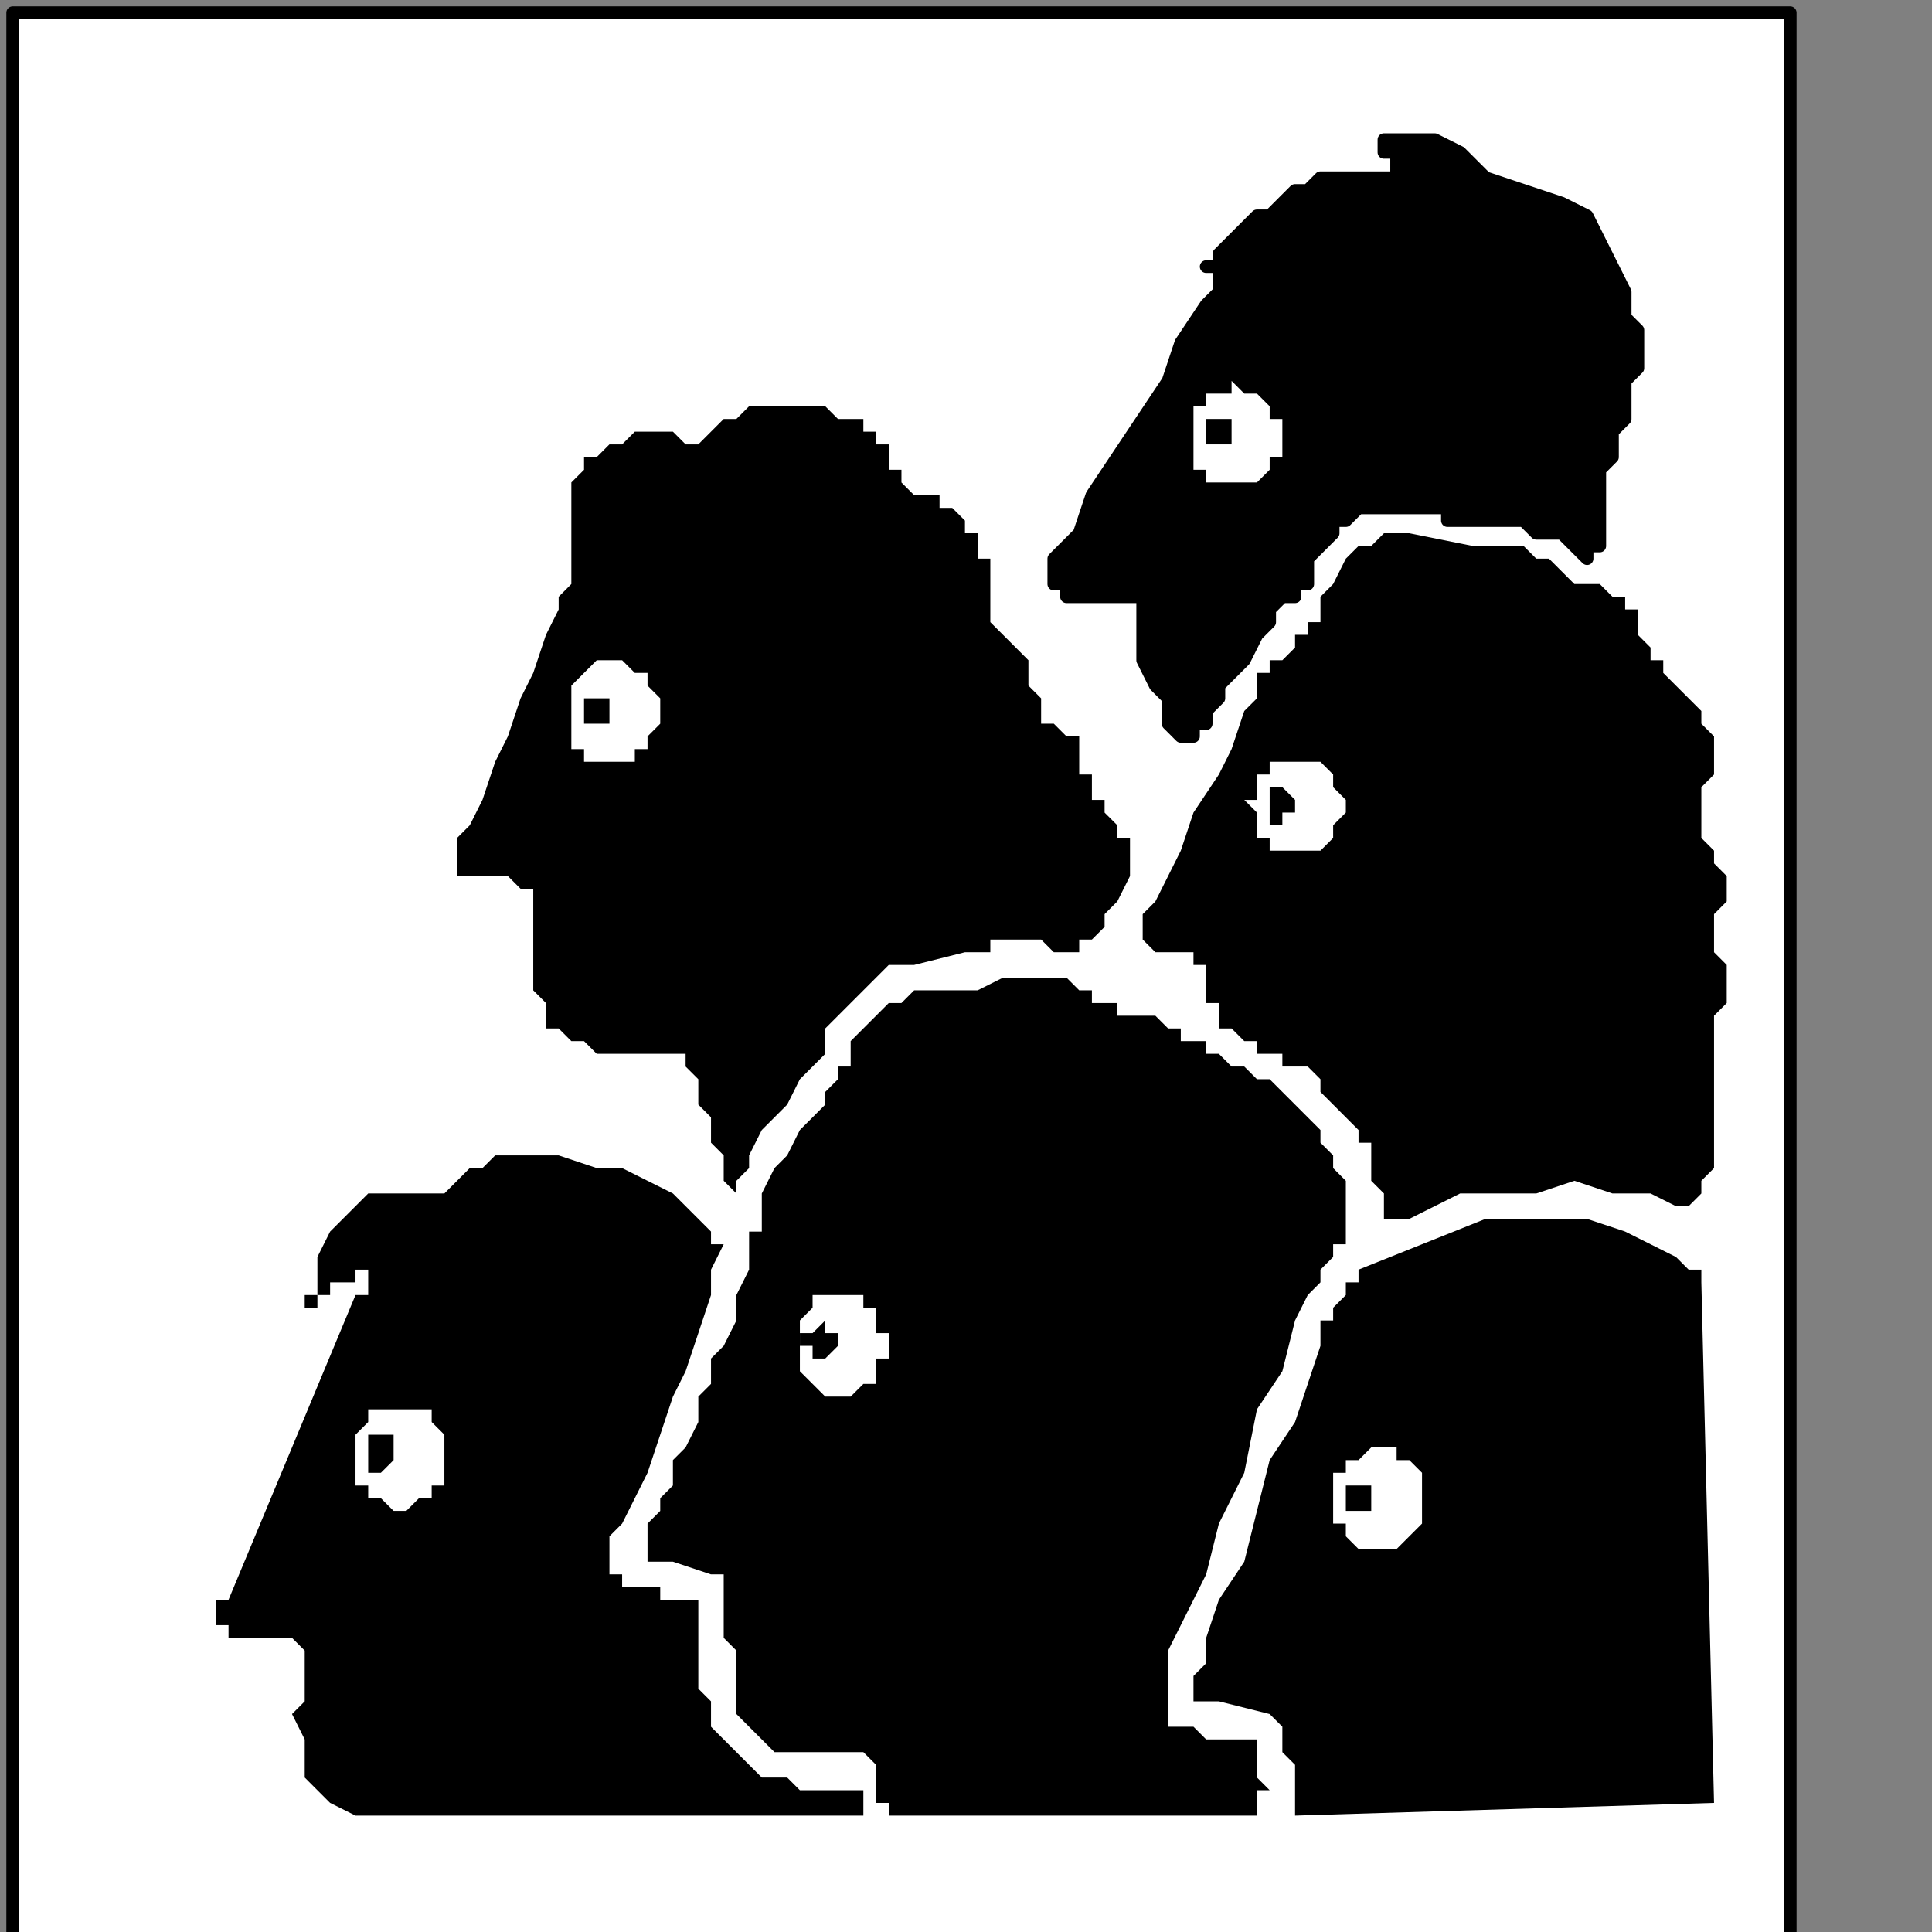 <?xml version="1.0" encoding="UTF-8" standalone="no"?>
<svg
   xmlns:dc="http://purl.org/dc/elements/1.1/"
   xmlns:cc="http://creativecommons.org/ns#"
   xmlns:rdf="http://www.w3.org/1999/02/22-rdf-syntax-ns#"
   xmlns:svg="http://www.w3.org/2000/svg"
   xmlns="http://www.w3.org/2000/svg"
   xmlns:sodipodi="http://sodipodi.sourceforge.net/DTD/sodipodi-0.dtd"
   xmlns:inkscape="http://www.inkscape.org/namespaces/inkscape"
   version="1.0"
   width="32.138mm"
   height="32.138mm"
   id="svg47"
   sodipodi:docname="PD111JBF.WMF">
  <rect width="100%" height="100%" fill="#808080" stroke="none"/>
  <sodipodi:namedview
     pagecolor="#ffffff"
     bordercolor="#666666"
     borderopacity="1"
     objecttolerance="10"
     gridtolerance="10"
     guidetolerance="10"
     inkscape:pageopacity="0"
     inkscape:pageshadow="2"
     inkscape:window-width="640"
     inkscape:window-height="480"
     id="namedview49" />
  <defs
     id="defs3">
    <pattern
       id="WMFhbasepattern"
       patternUnits="userSpaceOnUse"
       width="6"
       height="6"
       x="0"
       y="0" />
  </defs>
  <path
     style="fill:#ffffff;fill-rule:nonzero;fill-opacity:1;stroke:none;"
     d="  M -118.939,112.553   M 0.798,0.798   L 112.553,0.798   L 112.553,122.132   L 0.798,122.132   L 0.798,0.798   L 0.798,0.798  z "
     id="path5" />
  <path
     style="fill:none;stroke:#000000;stroke-width:0.798px;stroke-linecap:round;stroke-linejoin:round;stroke-miterlimit:4;stroke-dasharray:none;stroke-opacity:1;"
     d="  M -118.939,112.553   M 0.798,0.798   L 112.553,0.798   L 112.553,122.132   L 0.798,122.132   L 0.798,0.798   L 0.798,0.798  "
     id="path7" />
  <path
     style="fill:#000000;fill-rule:nonzero;fill-opacity:1;stroke:none;"
     d="  M -30.333,146.079   M 83.018,37.518   L 83.018,37.518   L 83.018,38.316   L 83.018,39.114   L 82.219,39.114   L 82.219,39.912   L 81.421,39.912   L 81.421,40.711   L 80.623,41.509   L 79.825,41.509   L 79.825,42.307   L 79.026,42.307   L 79.026,42.307   L 79.026,43.904   L 78.228,44.702   L 77.43,47.096   L 76.632,48.693   L 75.035,51.088   L 74.237,53.482   L 73.439,55.079   L 72.64,56.675   L 71.842,57.474   L 71.842,58.272   L 71.842,58.272   L 71.842,58.272   L 71.842,58.272   L 71.842,58.272   L 71.842,59.07   L 71.842,59.07   L 71.842,59.07   L 71.842,59.07   L 72.64,59.868   L 72.64,59.868   L 72.64,59.868   L 72.64,59.868   L 73.439,59.868   L 74.237,59.868   L 74.237,59.868   L 75.035,59.868   L 75.035,60.667   L 75.035,60.667   L 75.833,60.667   L 75.833,60.667   L 75.833,60.667   L 75.833,60.667   L 75.833,63.061   L 75.833,63.061   L 75.833,63.061   L 75.833,63.061   L 75.833,63.061   L 76.632,63.061   L 76.632,63.86   L 76.632,63.86   L 76.632,63.86   L 76.632,63.86   L 76.632,64.658   L 77.43,64.658   L 77.43,64.658   L 78.228,65.456   L 78.228,65.456   L 79.026,65.456   L 79.026,66.254   L 79.825,66.254   L 80.623,66.254   L 80.623,67.053   L 81.421,67.053   L 81.421,67.053   L 81.421,67.053   L 81.421,67.053   L 81.421,67.053   L 82.219,67.053   L 83.018,67.851   L 83.018,68.649   L 83.816,69.447   L 84.614,70.246   L 84.614,70.246   L 85.412,71.044   L 85.412,71.842   L 86.211,71.842   L 86.211,71.842   L 86.211,71.842   L 86.211,72.64   L 86.211,73.439   L 86.211,74.237   L 86.211,74.237   L 87.009,75.035   L 87.009,75.833   L 87.009,76.632   L 87.009,76.632   L 87.009,76.632   L 87.009,76.632   L 87.807,76.632   L 88.605,76.632   L 90.202,75.833   L 91.798,75.035   L 94.193,75.035   L 96.588,75.035   L 98.982,74.237   L 101.377,75.035   L 103.772,75.035   L 105.368,75.833   L 105.368,75.833   L 106.167,75.833   L 106.167,75.833   L 106.167,75.833   L 106.965,75.035   L 106.965,74.237   L 107.763,73.439   L 107.763,72.64   L 107.763,71.044   L 107.763,69.447   L 107.763,68.649   L 107.763,68.649   L 107.763,67.851   L 107.763,67.851   L 107.763,67.851   L 107.763,67.851   L 107.763,67.053   L 107.763,67.053   L 107.763,67.053   L 107.763,66.254   L 107.763,66.254   L 107.763,65.456   L 107.763,65.456   L 107.763,65.456   L 107.763,65.456   L 107.763,64.658   L 107.763,63.86   L 108.561,63.061   L 108.561,62.263   L 108.561,61.465   L 108.561,60.667   L 107.763,59.868   L 107.763,59.07   L 107.763,59.07   L 107.763,59.07   L 107.763,59.07   L 107.763,58.272   L 107.763,57.474   L 108.561,56.675   L 108.561,55.877   L 108.561,55.079   L 107.763,54.281   L 107.763,53.482   L 106.965,52.684   L 106.965,52.684   L 106.965,52.684   L 106.965,51.886   L 106.965,51.886   L 106.965,51.886   L 106.965,51.088   L 106.965,51.088   L 106.965,50.289   L 106.965,49.491   L 106.965,49.491   L 107.763,48.693   L 107.763,48.693   L 107.763,48.693   L 107.763,47.895   L 107.763,47.895   L 107.763,47.096   L 107.763,46.298   L 106.965,45.5   L 106.965,44.702   L 106.167,43.904   L 105.368,43.105   L 104.57,42.307   L 104.57,42.307   L 104.57,42.307   L 104.57,42.307   L 104.57,41.509   L 104.57,41.509   L 103.772,41.509   L 103.772,40.711   L 103.772,40.711   L 102.974,39.912   L 102.974,39.912   L 102.974,39.114   L 102.974,39.114   L 102.974,39.114   L 102.974,39.114   L 102.974,38.316   L 102.974,38.316   L 102.175,38.316   L 102.175,37.518   L 101.377,37.518   L 100.579,36.719   L 99.781,36.719   L 98.982,36.719   L 97.386,35.123   L 97.386,35.123   L 97.386,35.123   L 96.588,35.123   L 96.588,35.123   L 96.588,35.123   L 95.789,34.325   L 95.789,34.325   L 94.991,34.325   L 94.193,34.325   L 93.395,34.325   L 92.596,34.325   L 88.605,33.526   L 88.605,33.526   L 88.605,33.526   L 88.605,33.526   L 87.807,33.526   L 87.009,33.526   L 87.009,33.526   L 86.211,34.325   L 85.412,34.325   L 84.614,35.123   L 83.816,36.719   L 83.018,37.518   L 83.018,37.518  z "
     id="path9" />
  <path
     style="fill:#000000;fill-rule:nonzero;fill-opacity:1;stroke:none;"
     d="  M -4.789,185.991   M 106.965,80.623   L 106.965,80.623   L 106.965,79.825   L 106.167,79.825   L 105.368,79.026   L 103.772,78.228   L 102.175,77.43   L 99.781,76.632   L 96.588,76.632   L 93.395,76.632   L 89.404,78.228   L 85.412,79.825   L 85.412,79.825   L 85.412,79.825   L 85.412,79.825   L 85.412,80.623   L 85.412,80.623   L 84.614,80.623   L 84.614,81.421   L 84.614,81.421   L 83.816,82.219   L 83.816,83.018   L 83.018,83.018   L 83.018,83.018   L 83.018,84.614   L 82.219,87.009   L 81.421,89.404   L 79.825,91.798   L 79.026,94.991   L 78.228,98.184   L 76.632,100.579   L 75.833,102.974   L 75.833,104.57   L 75.035,105.368   L 75.035,105.368   L 75.035,105.368   L 75.035,105.368   L 75.035,105.368   L 75.035,105.368   L 75.035,106.167   L 75.035,106.167   L 75.035,106.965   L 75.833,106.965   L 76.632,106.965   L 76.632,106.965   L 79.825,107.763   L 79.825,107.763   L 79.825,107.763   L 79.825,107.763   L 79.825,107.763   L 79.825,107.763   L 79.825,107.763   L 80.623,108.561   L 80.623,108.561   L 80.623,109.36   L 80.623,110.158   L 81.421,110.956   L 81.421,114.149   L 107.763,113.351   L 106.965,80.623   L 106.965,80.623  z "
     id="path11" />
  <path
     style="fill:#000000;fill-rule:nonzero;fill-opacity:1;stroke:none;"
     d="  M -63.061,174.018   M 52.684,67.851   L 52.684,67.851   L 52.684,67.851   L 52.684,67.851   L 51.886,68.649   L 51.886,69.447   L 51.088,70.246   L 50.289,71.044   L 49.491,72.64   L 48.693,73.439   L 47.895,75.035   L 47.895,76.632   L 47.895,76.632   L 47.895,76.632   L 47.895,77.43   L 47.096,77.43   L 47.096,78.228   L 47.096,79.026   L 47.096,79.825   L 46.298,81.421   L 46.298,82.219   L 46.298,83.018   L 45.5,84.614   L 45.5,84.614   L 44.702,85.412   L 44.702,87.009   L 43.904,87.807   L 43.904,89.404   L 43.105,91   L 42.307,91.798   L 42.307,93.395   L 41.509,94.193   L 41.509,94.991   L 40.711,95.789   L 40.711,95.789   L 40.711,95.789   L 40.711,95.789   L 40.711,96.588   L 40.711,96.588   L 40.711,97.386   L 40.711,97.386   L 40.711,98.184   L 41.509,98.184   L 41.509,98.184   L 42.307,98.184   L 44.702,98.982   L 44.702,98.982   L 44.702,98.982   L 44.702,98.982   L 44.702,98.982   L 44.702,98.982   L 45.5,98.982   L 45.5,98.982   L 45.5,98.982   L 45.5,99.781   L 45.5,99.781   L 45.5,100.579   L 45.5,100.579   L 45.5,101.377   L 45.5,102.175   L 45.5,102.974   L 46.298,103.772   L 46.298,104.57   L 46.298,105.368   L 46.298,105.368   L 46.298,106.167   L 46.298,106.167   L 46.298,106.167   L 46.298,106.167   L 46.298,106.167   L 46.298,106.965   L 46.298,106.965   L 46.298,107.763   L 47.096,108.561   L 47.096,108.561   L 47.895,109.36   L 48.693,110.158   L 50.289,110.158   L 51.088,110.158   L 51.088,110.158   L 51.088,110.158   L 51.886,110.158   L 51.886,110.158   L 52.684,110.158   L 52.684,110.158   L 53.482,110.158   L 53.482,110.158   L 54.281,110.158   L 54.281,110.158   L 54.281,110.158   L 54.281,110.158   L 54.281,110.158   L 54.281,110.158   L 54.281,110.158   L 54.281,110.158   L 55.079,110.956   L 55.079,110.956   L 55.079,110.956   L 55.079,111.754   L 55.079,111.754   L 55.079,112.553   L 55.079,112.553   L 55.079,112.553   L 55.079,112.553   L 55.079,112.553   L 55.079,113.351   L 55.877,113.351   L 55.877,113.351   L 55.877,113.351   L 55.877,114.149   L 56.675,114.149   L 56.675,114.149   L 78.228,114.149   L 78.228,114.149   L 79.026,114.149   L 79.026,114.149   L 79.026,113.351   L 79.026,113.351   L 79.026,113.351   L 79.026,113.351   L 79.026,113.351   L 79.026,113.351   L 79.026,112.553   L 79.825,112.553   L 79.825,112.553   L 79.825,112.553   L 79.026,111.754   L 79.026,111.754   L 79.026,111.754   L 79.026,110.956   L 79.026,110.956   L 79.026,110.956   L 79.026,110.158   L 79.026,110.158   L 79.026,110.158   L 79.026,110.158   L 79.026,110.158   L 79.026,110.158   L 79.026,110.158   L 79.026,110.158   L 79.026,110.158   L 79.026,109.36   L 79.026,109.36   L 78.228,109.36   L 78.228,109.36   L 78.228,109.36   L 78.228,109.36   L 77.43,109.36   L 76.632,109.36   L 76.632,109.36   L 76.632,109.36   L 75.833,109.36   L 75.833,109.36   L 75.035,108.561   L 75.035,108.561   L 75.035,108.561   L 74.237,108.561   L 74.237,108.561   L 74.237,108.561   L 74.237,108.561   L 74.237,108.561   L 73.439,108.561   L 73.439,107.763   L 73.439,107.763   L 73.439,106.965   L 73.439,106.965   L 73.439,106.167   L 73.439,105.368   L 73.439,105.368   L 73.439,103.772   L 74.237,102.175   L 75.833,98.982   L 76.632,95.789   L 78.228,92.596   L 79.026,88.605   L 80.623,86.211   L 81.421,83.018   L 82.219,81.421   L 83.018,80.623   L 83.018,80.623   L 83.018,79.825   L 83.018,79.825   L 83.018,79.825   L 83.816,79.026   L 83.816,79.026   L 83.816,78.228   L 84.614,78.228   L 84.614,78.228   L 84.614,78.228   L 84.614,77.43   L 84.614,77.43   L 84.614,77.43   L 84.614,77.43   L 84.614,77.43   L 84.614,76.632   L 84.614,76.632   L 84.614,75.833   L 84.614,75.833   L 84.614,75.035   L 84.614,75.035   L 84.614,74.237   L 84.614,74.237   L 83.816,73.439   L 83.816,72.64   L 83.816,72.64   L 83.018,71.842   L 83.018,71.044   L 82.219,70.246   L 81.421,69.447   L 80.623,68.649   L 79.825,67.851   L 79.026,67.851   L 79.026,67.851   L 79.026,67.851   L 79.026,67.851   L 79.026,67.851   L 78.228,67.053   L 78.228,67.053   L 78.228,67.053   L 77.43,67.053   L 77.43,67.053   L 77.43,67.053   L 76.632,66.254   L 76.632,66.254   L 76.632,66.254   L 76.632,66.254   L 76.632,66.254   L 76.632,66.254   L 75.833,66.254   L 75.833,65.456   L 75.833,65.456   L 75.035,65.456   L 75.035,65.456   L 75.035,65.456   L 75.035,65.456   L 75.035,65.456   L 74.237,65.456   L 74.237,64.658   L 74.237,64.658   L 73.439,64.658   L 72.64,63.86   L 72.64,63.86   L 71.842,63.86   L 71.842,63.86   L 71.842,63.86   L 71.842,63.86   L 71.044,63.86   L 71.044,63.86   L 70.246,63.86   L 70.246,63.86   L 70.246,63.061   L 69.447,63.061   L 69.447,63.061   L 69.447,63.061   L 68.649,63.061   L 68.649,62.263   L 68.649,62.263   L 68.649,62.263   L 67.851,62.263   L 67.851,62.263   L 67.053,61.465   L 66.254,61.465   L 65.456,61.465   L 64.658,61.465   L 63.061,61.465   L 61.465,62.263   L 60.667,62.263   L 60.667,62.263   L 59.868,62.263   L 59.868,62.263   L 59.868,62.263   L 59.868,62.263   L 59.07,62.263   L 59.07,62.263   L 58.272,62.263   L 58.272,62.263   L 57.474,62.263   L 56.675,63.061   L 56.675,63.061   L 55.877,63.061   L 55.079,63.86   L 54.281,64.658   L 53.482,65.456   L 53.482,65.456   L 53.482,66.254   L 53.482,67.053   L 52.684,67.053   L 52.684,67.851   L 52.684,67.851   L 52.684,67.851  z "
     id="path13" />
  <path
     style="fill:#000000;fill-rule:nonzero;fill-opacity:1;stroke:none;"
     d="  M -90.202,180.404   M 27.939,75.035   L 27.939,75.035   L 27.939,75.035   L 27.14,75.035   L 26.342,75.035   L 25.544,75.035   L 24.746,75.035   L 23.149,75.035   L 22.351,75.833   L 21.553,76.632   L 20.754,77.43   L 19.956,79.026   L 19.956,79.026   L 19.956,79.825   L 19.956,79.825   L 19.956,79.825   L 19.956,80.623   L 19.956,80.623   L 19.956,80.623   L 19.956,81.421   L 19.158,81.421   L 19.158,82.219   L 19.158,82.219   L 19.158,82.219   L 19.158,82.219   L 19.956,82.219   L 19.956,82.219   L 19.956,81.421   L 20.754,81.421   L 20.754,80.623   L 21.553,80.623   L 21.553,80.623   L 22.351,80.623   L 22.351,79.825   L 22.351,79.825   L 22.351,79.825   L 22.351,79.825   L 23.149,79.825   L 23.149,79.825   L 23.149,80.623   L 23.149,80.623   L 23.149,80.623   L 23.149,80.623   L 23.149,81.421   L 22.351,81.421   L 14.368,100.579   L 14.368,100.579   L 14.368,100.579   L 13.57,100.579   L 13.57,101.377   L 13.57,101.377   L 13.57,101.377   L 13.57,102.175   L 13.57,102.175   L 14.368,102.175   L 14.368,102.175   L 14.368,102.974   L 14.368,102.974   L 15.167,102.974   L 15.965,102.974   L 15.965,102.974   L 16.763,102.974   L 16.763,102.974   L 17.561,102.974   L 17.561,102.974   L 17.561,102.974   L 18.36,102.974   L 18.36,102.974   L 18.36,102.974   L 18.36,102.974   L 18.36,102.974   L 18.36,102.974   L 18.36,102.974   L 19.158,103.772   L 19.158,103.772   L 19.158,103.772   L 19.158,104.57   L 19.158,104.57   L 19.158,105.368   L 19.158,105.368   L 19.158,106.167   L 19.158,106.965   L 18.36,107.763   L 19.158,109.36   L 19.158,110.158   L 19.158,111.754   L 19.956,112.553   L 20.754,113.351   L 22.351,114.149   L 23.947,114.149   L 23.947,114.149   L 24.746,114.149   L 27.14,114.149   L 30.333,114.149   L 34.325,114.149   L 38.316,114.149   L 43.105,114.149   L 47.096,114.149   L 50.289,114.149   L 52.684,114.149   L 53.482,114.149   L 53.482,114.149   L 53.482,114.149   L 54.281,114.149   L 54.281,114.149   L 54.281,113.351   L 54.281,113.351   L 54.281,113.351   L 54.281,112.553   L 54.281,112.553   L 53.482,112.553   L 53.482,112.553   L 53.482,112.553   L 53.482,112.553   L 52.684,112.553   L 51.886,112.553   L 51.088,112.553   L 50.289,112.553   L 49.491,111.754   L 48.693,111.754   L 47.895,111.754   L 47.096,110.956   L 46.298,110.158   L 46.298,110.158   L 45.5,109.36   L 44.702,108.561   L 44.702,106.965   L 43.904,106.167   L 43.904,104.57   L 43.904,103.772   L 43.904,102.974   L 43.904,102.175   L 43.904,101.377   L 43.904,100.579   L 43.904,100.579   L 43.904,100.579   L 43.105,100.579   L 43.105,100.579   L 42.307,100.579   L 41.509,100.579   L 41.509,99.781   L 40.711,99.781   L 39.912,99.781   L 39.912,99.781   L 39.114,99.781   L 39.114,99.781   L 39.114,99.781   L 39.114,99.781   L 39.114,98.982   L 38.316,98.982   L 38.316,98.982   L 38.316,98.982   L 38.316,98.184   L 38.316,98.184   L 38.316,97.386   L 38.316,96.588   L 38.316,96.588   L 39.114,95.789   L 39.912,94.193   L 40.711,92.596   L 41.509,90.202   L 42.307,87.807   L 43.105,86.211   L 43.904,83.816   L 44.702,81.421   L 44.702,79.825   L 45.5,78.228   L 45.5,78.228   L 45.5,78.228   L 44.702,78.228   L 44.702,77.43   L 43.904,76.632   L 43.105,75.833   L 42.307,75.035   L 40.711,74.237   L 39.114,73.439   L 37.518,73.439   L 35.123,72.64   L 35.123,72.64   L 35.123,72.64   L 35.123,72.64   L 34.325,72.64   L 33.526,72.64   L 32.728,72.64   L 31.132,72.64   L 30.333,73.439   L 29.535,73.439   L 28.737,74.237   L 27.939,75.035   L 27.939,75.035  z "
     id="path15" />
  <path
     style="fill:#000000;fill-rule:nonzero;fill-opacity:1;stroke:none;"
     d="  M -81.421,146.079   M 35.123,37.518   L 35.123,37.518   L 35.123,38.316   L 34.325,39.912   L 33.526,42.307   L 32.728,43.904   L 31.93,46.298   L 31.132,47.895   L 30.333,50.289   L 29.535,51.886   L 28.737,52.684   L 28.737,53.482   L 28.737,53.482   L 28.737,53.482   L 28.737,53.482   L 28.737,53.482   L 28.737,54.281   L 28.737,54.281   L 28.737,54.281   L 28.737,55.079   L 29.535,55.079   L 29.535,55.079   L 30.333,55.079   L 30.333,55.079   L 31.132,55.079   L 31.132,55.079   L 31.93,55.079   L 31.93,55.079   L 32.728,55.877   L 32.728,55.877   L 32.728,55.877   L 32.728,55.877   L 33.526,55.877   L 33.526,55.877   L 33.526,55.877   L 33.526,55.877   L 33.526,56.675   L 33.526,57.474   L 33.526,58.272   L 33.526,59.07   L 33.526,59.868   L 33.526,60.667   L 33.526,61.465   L 33.526,62.263   L 34.325,63.061   L 34.325,63.061   L 34.325,63.061   L 34.325,63.061   L 34.325,63.86   L 34.325,64.658   L 35.123,64.658   L 35.921,65.456   L 36.719,65.456   L 37.518,66.254   L 38.316,66.254   L 39.912,66.254   L 39.912,66.254   L 39.912,66.254   L 40.711,66.254   L 40.711,66.254   L 40.711,66.254   L 41.509,66.254   L 41.509,66.254   L 42.307,66.254   L 42.307,66.254   L 42.307,66.254   L 43.105,66.254   L 43.105,66.254   L 43.105,66.254   L 43.105,66.254   L 43.105,66.254   L 43.105,66.254   L 43.105,67.053   L 43.105,67.053   L 43.105,67.053   L 43.105,67.053   L 43.105,67.053   L 43.904,67.851   L 43.904,67.851   L 43.904,67.851   L 43.904,68.649   L 43.904,69.447   L 44.702,70.246   L 44.702,71.044   L 44.702,71.842   L 45.5,72.64   L 45.5,73.439   L 45.5,74.237   L 46.298,75.035   L 46.298,75.035   L 46.298,74.237   L 46.298,74.237   L 47.096,73.439   L 47.096,72.64   L 47.895,71.044   L 48.693,70.246   L 49.491,69.447   L 50.289,67.851   L 51.088,67.053   L 51.886,66.254   L 51.886,66.254   L 51.886,66.254   L 51.886,66.254   L 51.886,65.456   L 51.886,64.658   L 52.684,63.86   L 53.482,63.061   L 54.281,62.263   L 55.079,61.465   L 55.877,60.667   L 57.474,60.667   L 60.667,59.868   L 60.667,59.868   L 60.667,59.868   L 61.465,59.868   L 61.465,59.868   L 62.263,59.868   L 62.263,59.07   L 63.061,59.07   L 63.86,59.07   L 64.658,59.07   L 65.456,59.07   L 66.254,59.868   L 66.254,59.868   L 66.254,59.868   L 66.254,59.868   L 67.053,59.868   L 67.851,59.868   L 67.851,59.07   L 68.649,59.07   L 69.447,58.272   L 69.447,57.474   L 70.246,56.675   L 71.044,55.079   L 71.044,55.079   L 71.044,54.281   L 71.044,53.482   L 71.044,52.684   L 70.246,52.684   L 70.246,51.886   L 70.246,51.886   L 69.447,51.088   L 69.447,51.088   L 69.447,50.289   L 68.649,50.289   L 68.649,50.289   L 68.649,50.289   L 68.649,50.289   L 68.649,50.289   L 68.649,49.491   L 68.649,49.491   L 68.649,49.491   L 68.649,48.693   L 67.851,48.693   L 67.851,48.693   L 67.851,47.895   L 67.851,47.895   L 67.851,47.895   L 67.851,47.895   L 67.851,47.096   L 67.851,47.096   L 67.851,47.096   L 67.851,46.298   L 67.053,46.298   L 67.053,46.298   L 66.254,45.5   L 65.456,45.5   L 65.456,45.5   L 65.456,45.5   L 65.456,44.702   L 65.456,43.904   L 65.456,43.904   L 64.658,43.105   L 64.658,41.509   L 63.86,40.711   L 63.86,40.711   L 63.061,39.912   L 62.263,39.114   L 62.263,39.114   L 62.263,39.114   L 62.263,39.114   L 62.263,39.114   L 62.263,38.316   L 62.263,38.316   L 62.263,37.518   L 62.263,37.518   L 62.263,36.719   L 62.263,36.719   L 62.263,36.719   L 62.263,36.719   L 62.263,35.921   L 62.263,35.921   L 62.263,35.123   L 61.465,35.123   L 61.465,34.325   L 61.465,33.526   L 60.667,33.526   L 60.667,32.728   L 59.868,31.93   L 59.07,31.93   L 59.07,31.93   L 59.07,31.93   L 59.07,31.93   L 59.07,31.93   L 59.07,31.93   L 59.07,31.93   L 59.07,31.132   L 59.07,31.132   L 58.272,31.132   L 58.272,31.132   L 57.474,31.132   L 57.474,31.132   L 57.474,31.132   L 57.474,31.132   L 57.474,31.132   L 57.474,31.132   L 57.474,31.132   L 56.675,30.333   L 56.675,30.333   L 56.675,30.333   L 56.675,29.535   L 55.877,29.535   L 55.877,29.535   L 55.877,28.737   L 55.877,27.939   L 55.079,27.939   L 55.079,27.14   L 54.281,27.14   L 54.281,26.342   L 53.482,26.342   L 52.684,26.342   L 51.886,25.544   L 51.088,25.544   L 51.088,25.544   L 50.289,25.544   L 49.491,25.544   L 48.693,25.544   L 47.895,25.544   L 47.096,25.544   L 46.298,26.342   L 46.298,26.342   L 45.5,26.342   L 44.702,27.14   L 43.904,27.939   L 43.904,27.939   L 43.904,27.939   L 43.105,27.939   L 43.105,27.939   L 42.307,27.14   L 42.307,27.14   L 41.509,27.14   L 40.711,27.14   L 39.912,27.14   L 39.114,27.939   L 39.114,27.939   L 39.114,27.939   L 38.316,27.939   L 37.518,28.737   L 36.719,28.737   L 36.719,29.535   L 35.921,30.333   L 35.921,30.333   L 35.921,31.132   L 35.921,31.93   L 35.921,32.728   L 35.921,33.526   L 35.921,33.526   L 35.921,33.526   L 35.921,33.526   L 35.921,33.526   L 35.921,34.325   L 35.921,34.325   L 35.921,35.123   L 35.921,35.123   L 35.921,35.921   L 35.921,35.921   L 35.921,35.921   L 35.921,35.921   L 35.921,36.719   L 35.921,36.719   L 35.921,36.719   L 35.921,36.719   L 35.921,36.719   L 35.921,36.719   L 35.921,36.719   L 35.921,36.719   L 35.921,36.719   L 35.123,37.518   L 35.123,37.518  z "
     id="path17" />
  <path
     style="fill:#000000;fill-rule:nonzero;fill-opacity:1;stroke:none;"
     d="  M -37.518,126.921   M 75.833,16.763   L 75.833,16.763   L 75.833,16.763   L 75.833,16.763   L 76.632,16.763   L 76.632,16.763   L 76.632,16.763   L 76.632,17.561   L 76.632,17.561   L 76.632,17.561   L 76.632,17.561   L 76.632,17.561   L 76.632,17.561   L 76.632,18.36   L 75.833,19.158   L 74.237,21.553   L 73.439,23.947   L 71.842,26.342   L 70.246,28.737   L 68.649,31.132   L 67.851,33.526   L 67.053,34.325   L 66.254,35.123   L 66.254,35.123   L 66.254,35.123   L 66.254,35.123   L 66.254,35.123   L 66.254,35.921   L 66.254,35.921   L 66.254,35.921   L 66.254,36.719   L 66.254,36.719   L 67.053,36.719   L 67.053,37.518   L 71.842,37.518   L 71.842,37.518   L 71.842,37.518   L 71.842,38.316   L 71.842,39.114   L 71.842,39.912   L 71.842,40.711   L 71.842,41.509   L 72.64,43.105   L 73.439,43.904   L 73.439,45.5   L 74.237,46.298   L 74.237,46.298   L 74.237,46.298   L 74.237,46.298   L 74.237,46.298   L 75.035,46.298   L 75.035,46.298   L 75.035,46.298   L 75.035,46.298   L 75.035,45.5   L 75.833,45.5   L 75.833,45.5   L 75.833,45.5   L 75.833,44.702   L 76.632,43.904   L 76.632,43.105   L 77.43,42.307   L 78.228,41.509   L 79.026,39.912   L 79.825,39.114   L 79.825,38.316   L 80.623,37.518   L 81.421,37.518   L 81.421,37.518   L 81.421,37.518   L 81.421,36.719   L 82.219,36.719   L 82.219,35.921   L 82.219,35.123   L 83.018,34.325   L 83.018,34.325   L 83.816,33.526   L 83.816,32.728   L 84.614,32.728   L 84.614,32.728   L 84.614,32.728   L 84.614,32.728   L 85.412,31.93   L 85.412,31.93   L 86.211,31.93   L 86.211,31.93   L 87.009,31.93   L 87.807,31.93   L 88.605,31.93   L 89.404,31.93   L 89.404,31.93   L 89.404,31.93   L 90.202,31.93   L 90.202,31.93   L 91,31.93   L 91,32.728   L 91.798,32.728   L 92.596,32.728   L 93.395,32.728   L 93.395,32.728   L 94.193,32.728   L 94.193,32.728   L 94.193,32.728   L 94.193,32.728   L 94.193,32.728   L 94.991,32.728   L 94.991,32.728   L 94.991,32.728   L 95.789,32.728   L 95.789,32.728   L 96.588,33.526   L 96.588,33.526   L 96.588,33.526   L 96.588,33.526   L 96.588,33.526   L 96.588,33.526   L 97.386,33.526   L 97.386,33.526   L 98.184,33.526   L 98.184,33.526   L 98.982,34.325   L 98.982,34.325   L 98.982,34.325   L 98.982,34.325   L 99.781,35.123   L 99.781,35.123   L 99.781,35.123   L 99.781,35.123   L 99.781,35.123   L 99.781,34.325   L 99.781,34.325   L 100.579,34.325   L 100.579,34.325   L 100.579,33.526   L 100.579,33.526   L 100.579,33.526   L 100.579,32.728   L 100.579,32.728   L 100.579,31.93   L 100.579,31.93   L 100.579,31.132   L 100.579,30.333   L 100.579,30.333   L 100.579,29.535   L 100.579,29.535   L 100.579,29.535   L 100.579,29.535   L 101.377,28.737   L 101.377,27.939   L 101.377,27.14   L 102.175,26.342   L 102.175,25.544   L 102.175,24.746   L 102.175,23.947   L 102.974,23.149   L 102.974,22.351   L 102.974,22.351   L 102.974,21.553   L 102.974,20.754   L 102.175,19.956   L 102.175,18.36   L 101.377,16.763   L 100.579,15.167   L 99.781,13.57   L 98.184,12.772   L 95.789,11.974   L 93.395,11.175   L 93.395,11.175   L 93.395,11.175   L 93.395,11.175   L 92.596,10.377   L 91.798,9.579   L 91.798,9.579   L 90.202,8.781   L 89.404,8.781   L 88.605,8.781   L 87.807,8.781   L 87.009,8.781   L 87.009,8.781   L 87.009,8.781   L 87.009,9.579   L 87.009,9.579   L 87.009,9.579   L 87.807,9.579   L 87.807,9.579   L 87.807,10.377   L 87.807,10.377   L 87.807,11.175   L 87.807,11.175   L 87.807,11.175   L 87.807,11.175   L 87.807,11.175   L 87.009,11.175   L 87.009,11.175   L 86.211,11.175   L 85.412,11.175   L 84.614,11.175   L 83.816,11.175   L 83.018,11.175   L 82.219,11.974   L 82.219,11.974   L 81.421,11.974   L 80.623,12.772   L 79.825,13.57   L 79.026,13.57   L 78.228,14.368   L 77.43,15.167   L 76.632,15.965   L 76.632,15.965   L 76.632,16.763   L 75.833,16.763   L 75.833,16.763   L 75.833,16.763   L 75.833,16.763   L 75.833,16.763   L 75.833,16.763   L 75.833,16.763   L 75.833,16.763   L 75.833,16.763   L 75.833,16.763   L 75.833,16.763   L 75.833,16.763   L 75.833,16.763  z "
     id="path19" />
  <path
     style="fill:none;stroke:#000000;stroke-width:0.798px;stroke-linecap:round;stroke-linejoin:round;stroke-miterlimit:4;stroke-dasharray:none;stroke-opacity:1;"
     d="  M -37.518,126.921   M 75.833,16.763   L 75.833,16.763   L 75.833,16.763   L 75.833,16.763   L 76.632,16.763   L 76.632,16.763   L 76.632,16.763   L 76.632,17.561   L 76.632,17.561   L 76.632,17.561   L 76.632,17.561   L 76.632,17.561   L 76.632,17.561   L 76.632,18.36   L 75.833,19.158   L 74.237,21.553   L 73.439,23.947   L 71.842,26.342   L 70.246,28.737   L 68.649,31.132   L 67.851,33.526   L 67.053,34.325   L 66.254,35.123   L 66.254,35.123   L 66.254,35.123   L 66.254,35.123   L 66.254,35.123   L 66.254,35.921   L 66.254,35.921   L 66.254,35.921   L 66.254,36.719   L 66.254,36.719   L 67.053,36.719   L 67.053,37.518   L 71.842,37.518   L 71.842,37.518   L 71.842,37.518   L 71.842,38.316   L 71.842,39.114   L 71.842,39.912   L 71.842,40.711   L 71.842,41.509   L 72.64,43.105   L 73.439,43.904   L 73.439,45.5   L 74.237,46.298   L 74.237,46.298   L 74.237,46.298   L 74.237,46.298   L 74.237,46.298   L 75.035,46.298   L 75.035,46.298   L 75.035,46.298   L 75.035,46.298   L 75.035,45.5   L 75.833,45.5   L 75.833,45.5   L 75.833,45.5   L 75.833,44.702   L 76.632,43.904   L 76.632,43.105   L 77.43,42.307   L 78.228,41.509   L 79.026,39.912   L 79.825,39.114   L 79.825,38.316   L 80.623,37.518   L 81.421,37.518   L 81.421,37.518   L 81.421,37.518   L 81.421,36.719   L 82.219,36.719   L 82.219,35.921   L 82.219,35.123   L 83.018,34.325   L 83.018,34.325   L 83.816,33.526   L 83.816,32.728   L 84.614,32.728   L 84.614,32.728   L 84.614,32.728   L 84.614,32.728   L 85.412,31.93   L 85.412,31.93   L 86.211,31.93   L 86.211,31.93   L 87.009,31.93   L 87.807,31.93   L 88.605,31.93   L 89.404,31.93   L 89.404,31.93   L 89.404,31.93   L 90.202,31.93   L 90.202,31.93   L 91,31.93   L 91,32.728   L 91.798,32.728   L 92.596,32.728   L 93.395,32.728   L 93.395,32.728   L 94.193,32.728   L 94.193,32.728   L 94.193,32.728   L 94.193,32.728   L 94.193,32.728   L 94.991,32.728   L 94.991,32.728   L 94.991,32.728   L 95.789,32.728   L 95.789,32.728   L 96.588,33.526   L 96.588,33.526   L 96.588,33.526   L 96.588,33.526   L 96.588,33.526   L 96.588,33.526   L 97.386,33.526   L 97.386,33.526   L 98.184,33.526   L 98.184,33.526   L 98.982,34.325   L 98.982,34.325   L 98.982,34.325   L 98.982,34.325   L 99.781,35.123   L 99.781,35.123   L 99.781,35.123   L 99.781,35.123   L 99.781,35.123   L 99.781,34.325   L 99.781,34.325   L 100.579,34.325   L 100.579,34.325   L 100.579,33.526   L 100.579,33.526   L 100.579,33.526   L 100.579,32.728   L 100.579,32.728   L 100.579,31.93   L 100.579,31.93   L 100.579,31.132   L 100.579,30.333   L 100.579,30.333   L 100.579,29.535   L 100.579,29.535   L 100.579,29.535   L 100.579,29.535   L 101.377,28.737   L 101.377,27.939   L 101.377,27.14   L 102.175,26.342   L 102.175,25.544   L 102.175,24.746   L 102.175,23.947   L 102.974,23.149   L 102.974,22.351   L 102.974,22.351   L 102.974,21.553   L 102.974,20.754   L 102.175,19.956   L 102.175,18.36   L 101.377,16.763   L 100.579,15.167   L 99.781,13.57   L 98.184,12.772   L 95.789,11.974   L 93.395,11.175   L 93.395,11.175   L 93.395,11.175   L 93.395,11.175   L 92.596,10.377   L 91.798,9.579   L 91.798,9.579   L 90.202,8.781   L 89.404,8.781   L 88.605,8.781   L 87.807,8.781   L 87.009,8.781   L 87.009,8.781   L 87.009,8.781   L 87.009,9.579   L 87.009,9.579   L 87.009,9.579   L 87.807,9.579   L 87.807,9.579   L 87.807,10.377   L 87.807,10.377   L 87.807,11.175   L 87.807,11.175   L 87.807,11.175   L 87.807,11.175   L 87.807,11.175   L 87.009,11.175   L 87.009,11.175   L 86.211,11.175   L 85.412,11.175   L 84.614,11.175   L 83.816,11.175   L 83.018,11.175   L 82.219,11.974   L 82.219,11.974   L 81.421,11.974   L 80.623,12.772   L 79.825,13.57   L 79.026,13.57   L 78.228,14.368   L 77.43,15.167   L 76.632,15.965   L 76.632,15.965   L 76.632,16.763   L 75.833,16.763   L 75.833,16.763   L 75.833,16.763   L 75.833,16.763   L 75.833,16.763   L 75.833,16.763   L 75.833,16.763   L 75.833,16.763   L 75.833,16.763   L 75.833,16.763   L 75.833,16.763   L 75.833,16.763   L 75.833,16.763  "
     id="path21" />
  <path
     style="fill:#ffffff;fill-rule:nonzero;fill-opacity:1;stroke:none;"
     d="  M -39.114,136.5   M 75.035,27.14   L 75.035,27.14   L 75.035,27.14   L 75.035,26.342   L 75.035,26.342   L 75.035,25.544   L 75.833,25.544   L 75.833,24.746   L 76.632,24.746   L 76.632,24.746   L 77.43,24.746   L 77.43,23.947   L 77.43,23.947   L 78.228,24.746   L 78.228,24.746   L 79.026,24.746   L 79.026,24.746   L 79.825,25.544   L 79.825,25.544   L 79.825,26.342   L 80.623,26.342   L 80.623,27.14   L 80.623,27.14   L 80.623,27.14   L 80.623,27.939   L 80.623,28.737   L 79.825,28.737   L 79.825,29.535   L 79.825,29.535   L 79.026,30.333   L 79.026,30.333   L 78.228,30.333   L 78.228,30.333   L 77.43,30.333   L 77.43,30.333   L 77.43,30.333   L 76.632,30.333   L 76.632,30.333   L 75.833,30.333   L 75.833,29.535   L 75.035,29.535   L 75.035,28.737   L 75.035,28.737   L 75.035,27.939   L 75.035,27.14   L 75.035,27.14  z "
     id="path23" />
  <path
     style="fill:#000000;fill-rule:nonzero;fill-opacity:1;stroke:none;"
     d="  M -38.316,136.5   M 75.833,27.14   L 75.833,27.14   L 75.833,27.14   L 75.833,27.14   L 75.833,27.14   L 75.833,26.342   L 75.833,26.342   L 75.833,26.342   L 75.833,26.342   L 75.833,26.342   L 76.632,26.342   L 76.632,26.342   L 76.632,26.342   L 76.632,26.342   L 76.632,26.342   L 76.632,26.342   L 76.632,26.342   L 77.43,26.342   L 77.43,26.342   L 77.43,27.14   L 77.43,27.14   L 77.43,27.14   L 77.43,27.14   L 77.43,27.14   L 77.43,27.14   L 77.43,27.939   L 77.43,27.939   L 77.43,27.939   L 77.43,27.939   L 76.632,27.939   L 76.632,27.939   L 76.632,27.939   L 76.632,27.939   L 76.632,27.939   L 76.632,27.939   L 76.632,27.939   L 75.833,27.939   L 75.833,27.939   L 75.833,27.939   L 75.833,27.939   L 75.833,27.939   L 75.833,27.939   L 75.833,27.939   L 75.833,27.14   L 75.833,27.14   L 75.833,27.14  z "
     id="path25" />
  <path
     style="fill:#ffffff;fill-rule:nonzero;fill-opacity:1;stroke:none;"
     d="  M -35.123,158.053   M 78.228,50.289   L 78.228,50.289   L 79.026,50.289   L 79.026,49.491   L 79.026,49.491   L 79.026,48.693   L 79.825,48.693   L 79.825,47.895   L 79.825,47.895   L 80.623,47.895   L 81.421,47.895   L 81.421,47.895   L 81.421,47.895   L 82.219,47.895   L 82.219,47.895   L 83.018,47.895   L 83.018,47.895   L 83.816,48.693   L 83.816,48.693   L 83.816,49.491   L 83.816,49.491   L 84.614,50.289   L 84.614,50.289   L 84.614,50.289   L 84.614,51.088   L 83.816,51.886   L 83.816,51.886   L 83.816,52.684   L 83.816,52.684   L 83.018,53.482   L 83.018,53.482   L 82.219,53.482   L 82.219,53.482   L 81.421,53.482   L 81.421,53.482   L 81.421,53.482   L 80.623,53.482   L 79.825,53.482   L 79.825,53.482   L 79.825,52.684   L 79.026,52.684   L 79.026,51.886   L 79.026,51.886   L 79.026,51.088   L 78.228,50.289   L 78.228,50.289  z "
     id="path27" />
  <path
     style="fill:#000000;fill-rule:nonzero;fill-opacity:1;stroke:none;"
     d="  M -34.325,158.053   M 79.825,50.289   L 79.825,50.289   L 79.825,50.289   L 79.825,50.289   L 79.825,50.289   L 79.825,50.289   L 79.825,49.491   L 79.825,49.491   L 79.825,49.491   L 79.825,49.491   L 79.825,49.491   L 80.623,49.491   L 80.623,49.491   L 80.623,49.491   L 80.623,49.491   L 80.623,49.491   L 80.623,49.491   L 80.623,49.491   L 81.421,50.289   L 81.421,50.289   L 81.421,50.289   L 81.421,50.289   L 81.421,50.289   L 81.421,50.289   L 81.421,50.289   L 81.421,51.088   L 81.421,51.088   L 81.421,51.088   L 80.623,51.088   L 80.623,51.088   L 80.623,51.088   L 80.623,51.088   L 80.623,51.886   L 80.623,51.886   L 80.623,51.886   L 79.825,51.886   L 79.825,51.088   L 79.825,51.088   L 79.825,51.088   L 79.825,51.088   L 79.825,51.088   L 79.825,51.088   L 79.825,51.088   L 79.825,50.289   L 79.825,50.289   L 79.825,50.289  z "
     id="path29" />
  <path
     style="fill:#ffffff;fill-rule:nonzero;fill-opacity:1;stroke:none;"
     d="  M -29.535,198.763   M 83.816,94.193   L 83.816,94.193   L 83.816,93.395   L 83.816,93.395   L 83.816,92.596   L 84.614,92.596   L 84.614,91.798   L 84.614,91.798   L 85.412,91.798   L 86.211,91   L 86.211,91   L 87.009,91   L 87.009,91   L 87.009,91   L 87.807,91   L 87.807,91.798   L 88.605,91.798   L 88.605,91.798   L 89.404,92.596   L 89.404,92.596   L 89.404,93.395   L 89.404,93.395   L 89.404,94.193   L 89.404,94.193   L 89.404,94.991   L 89.404,94.991   L 89.404,95.789   L 89.404,95.789   L 88.605,96.588   L 88.605,96.588   L 87.807,97.386   L 87.807,97.386   L 87.009,97.386   L 87.009,97.386   L 87.009,97.386   L 86.211,97.386   L 86.211,97.386   L 85.412,97.386   L 84.614,96.588   L 84.614,96.588   L 84.614,95.789   L 83.816,95.789   L 83.816,94.991   L 83.816,94.991   L 83.816,94.193   L 83.816,94.193  z "
     id="path31" />
  <path
     style="fill:#000000;fill-rule:nonzero;fill-opacity:1;stroke:none;"
     d="  M -28.737,197.965   M 84.614,94.193   L 84.614,94.193   L 84.614,94.193   L 84.614,93.395   L 84.614,93.395   L 84.614,93.395   L 84.614,93.395   L 84.614,93.395   L 85.412,93.395   L 85.412,93.395   L 85.412,93.395   L 85.412,93.395   L 85.412,93.395   L 85.412,93.395   L 86.211,93.395   L 86.211,93.395   L 86.211,93.395   L 86.211,93.395   L 86.211,93.395   L 86.211,93.395   L 86.211,93.395   L 86.211,94.193   L 86.211,94.193   L 86.211,94.193   L 86.211,94.193   L 86.211,94.193   L 86.211,94.193   L 86.211,94.991   L 86.211,94.991   L 86.211,94.991   L 86.211,94.991   L 86.211,94.991   L 85.412,94.991   L 85.412,94.991   L 85.412,94.991   L 85.412,94.991   L 85.412,94.991   L 85.412,94.991   L 84.614,94.991   L 84.614,94.991   L 84.614,94.991   L 84.614,94.193   L 84.614,94.193   L 84.614,94.193   L 84.614,94.193   L 84.614,94.193  z "
     id="path33" />
  <path
     style="fill:#ffffff;fill-rule:nonzero;fill-opacity:1;stroke:none;"
     d="  M -66.254,189.184   M 50.289,84.614   L 50.289,84.614   L 50.289,83.816   L 50.289,83.816   L 50.289,83.018   L 50.289,83.018   L 51.088,82.219   L 51.088,82.219   L 51.088,81.421   L 51.886,81.421   L 51.886,81.421   L 52.684,81.421   L 52.684,81.421   L 53.482,81.421   L 53.482,81.421   L 54.281,81.421   L 54.281,82.219   L 55.079,82.219   L 55.079,83.018   L 55.079,83.018   L 55.079,83.816   L 55.877,83.816   L 55.877,84.614   L 55.877,84.614   L 55.877,85.412   L 55.079,85.412   L 55.079,86.211   L 55.079,86.211   L 55.079,87.009   L 54.281,87.009   L 54.281,87.009   L 53.482,87.807   L 53.482,87.807   L 52.684,87.807   L 52.684,87.807   L 51.886,87.807   L 51.886,87.807   L 51.088,87.009   L 51.088,87.009   L 51.088,87.009   L 50.289,86.211   L 50.289,86.211   L 50.289,85.412   L 50.289,85.412   L 50.289,84.614   L 50.289,84.614  z "
     id="path35" />
  <path
     style="fill:#000000;fill-rule:nonzero;fill-opacity:1;stroke:none;"
     d="  M -65.456,189.184   M 50.289,84.614   L 50.289,84.614   L 50.289,84.614   L 50.289,83.816   L 51.088,83.816   L 51.088,83.816   L 51.088,83.816   L 51.088,83.816   L 51.088,83.816   L 51.088,83.816   L 51.088,83.816   L 51.886,83.018   L 51.886,83.018   L 51.886,83.816   L 51.886,83.816   L 51.886,83.816   L 51.886,83.816   L 51.886,83.816   L 52.684,83.816   L 52.684,83.816   L 52.684,83.816   L 52.684,84.614   L 52.684,84.614   L 52.684,84.614   L 52.684,84.614   L 52.684,84.614   L 52.684,84.614   L 52.684,84.614   L 51.886,85.412   L 51.886,85.412   L 51.886,85.412   L 51.886,85.412   L 51.886,85.412   L 51.886,85.412   L 51.886,85.412   L 51.088,85.412   L 51.088,85.412   L 51.088,85.412   L 51.088,85.412   L 51.088,85.412   L 51.088,84.614   L 51.088,84.614   L 50.289,84.614   L 50.289,84.614   L 50.289,84.614   L 50.289,84.614  z "
     id="path37" />
  <path
     style="fill:#ffffff;fill-rule:nonzero;fill-opacity:1;stroke:none;"
     d="  M -95.789,196.368   M 22.351,91.798   L 22.351,91.798   L 22.351,91   L 22.351,90.202   L 22.351,90.202   L 23.149,89.404   L 23.149,89.404   L 23.149,88.605   L 23.947,88.605   L 23.947,88.605   L 24.746,88.605   L 24.746,88.605   L 24.746,88.605   L 25.544,88.605   L 26.342,88.605   L 26.342,88.605   L 27.14,88.605   L 27.14,89.404   L 27.14,89.404   L 27.939,90.202   L 27.939,90.202   L 27.939,91   L 27.939,91.798   L 27.939,91.798   L 27.939,91.798   L 27.939,92.596   L 27.939,93.395   L 27.14,93.395   L 27.14,93.395   L 27.14,94.193   L 26.342,94.193   L 26.342,94.193   L 25.544,94.991   L 24.746,94.991   L 24.746,94.991   L 24.746,94.991   L 23.947,94.193   L 23.947,94.193   L 23.149,94.193   L 23.149,93.395   L 23.149,93.395   L 22.351,93.395   L 22.351,92.596   L 22.351,91.798   L 22.351,91.798   L 22.351,91.798  z "
     id="path39" />
  <path
     style="fill:#000000;fill-rule:nonzero;fill-opacity:1;stroke:none;"
     d="  M -94.991,195.57   M 23.149,91   L 23.149,91   L 23.149,91   L 23.149,91   L 23.149,91   L 23.149,91   L 23.149,91   L 23.149,90.202   L 23.149,90.202   L 23.947,90.202   L 23.947,90.202   L 23.947,90.202   L 23.947,90.202   L 23.947,90.202   L 23.947,90.202   L 23.947,90.202   L 24.746,90.202   L 24.746,91   L 24.746,91   L 24.746,91   L 24.746,91   L 24.746,91   L 24.746,91   L 24.746,91   L 24.746,91.798   L 24.746,91.798   L 24.746,91.798   L 24.746,91.798   L 24.746,91.798   L 24.746,91.798   L 23.947,92.596   L 23.947,92.596   L 23.947,92.596   L 23.947,92.596   L 23.947,92.596   L 23.947,92.596   L 23.947,92.596   L 23.149,92.596   L 23.149,91.798   L 23.149,91.798   L 23.149,91.798   L 23.149,91.798   L 23.149,91.798   L 23.149,91.798   L 23.149,91   L 23.149,91  z "
     id="path41" />
  <path
     style="fill:#ffffff;fill-rule:nonzero;fill-opacity:1;stroke:none;"
     d="  M -81.421,152.465   M 35.921,44.702   L 35.921,44.702   L 35.921,44.702   L 35.921,43.904   L 35.921,43.105   L 35.921,43.105   L 36.719,42.307   L 36.719,42.307   L 36.719,42.307   L 37.518,41.509   L 38.316,41.509   L 38.316,41.509   L 38.316,41.509   L 39.114,41.509   L 39.114,41.509   L 39.912,42.307   L 39.912,42.307   L 40.711,42.307   L 40.711,43.105   L 40.711,43.105   L 41.509,43.904   L 41.509,44.702   L 41.509,44.702   L 41.509,44.702   L 41.509,45.5   L 41.509,45.5   L 40.711,46.298   L 40.711,47.096   L 40.711,47.096   L 39.912,47.096   L 39.912,47.895   L 39.114,47.895   L 39.114,47.895   L 38.316,47.895   L 38.316,47.895   L 38.316,47.895   L 37.518,47.895   L 36.719,47.895   L 36.719,47.096   L 36.719,47.096   L 35.921,47.096   L 35.921,46.298   L 35.921,45.5   L 35.921,45.5   L 35.921,44.702   L 35.921,44.702  z "
     id="path43" />
  <path
     style="fill:#000000;fill-rule:nonzero;fill-opacity:1;stroke:none;"
     d="  M -80.623,152.465   M 36.719,44.702   L 36.719,44.702   L 36.719,44.702   L 36.719,44.702   L 36.719,43.904   L 36.719,43.904   L 36.719,43.904   L 36.719,43.904   L 36.719,43.904   L 36.719,43.904   L 36.719,43.904   L 37.518,43.904   L 37.518,43.904   L 37.518,43.904   L 37.518,43.904   L 37.518,43.904   L 37.518,43.904   L 38.316,43.904   L 38.316,43.904   L 38.316,43.904   L 38.316,44.702   L 38.316,44.702   L 38.316,44.702   L 38.316,44.702   L 38.316,44.702   L 38.316,44.702   L 38.316,45.5   L 38.316,45.5   L 38.316,45.5   L 37.518,45.5   L 37.518,45.5   L 37.518,45.5   L 37.518,45.5   L 37.518,45.5   L 37.518,45.5   L 36.719,45.5   L 36.719,45.5   L 36.719,45.5   L 36.719,45.5   L 36.719,45.5   L 36.719,45.5   L 36.719,45.5   L 36.719,44.702   L 36.719,44.702   L 36.719,44.702   L 36.719,44.702  z "
     id="path45" />
</svg>
